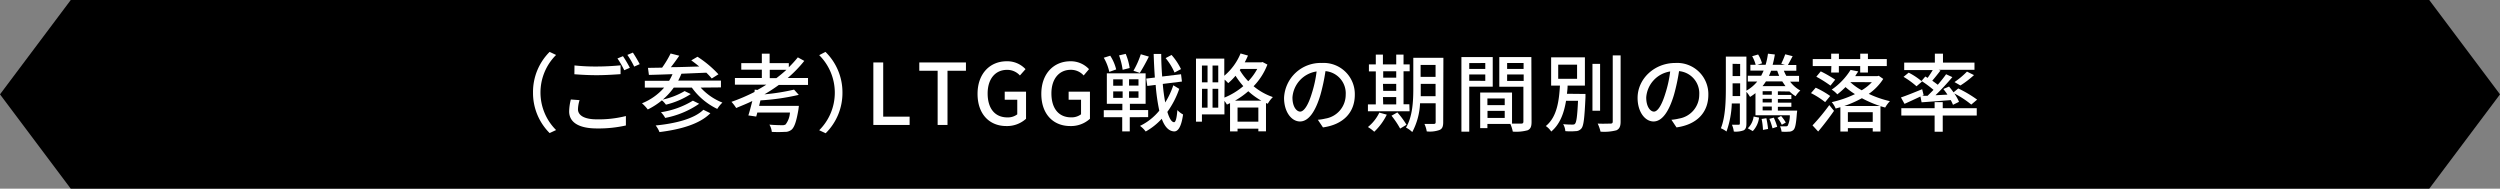 <svg xmlns="http://www.w3.org/2000/svg" viewBox="0 0 530 40"><rect x="0" y="0" width="530" height="40" fill="#808080" stroke="none"/><defs><style>.a{fill:#fff;}</style></defs><polygon points="515 40 15 40 0 20 15 0 515 0 530 20 515 40"/><path class="a" d="M113,19.65A12,12,0,0,1,116.52,11l1.37.65a11.23,11.23,0,0,0,0,15.92l-1.37.64A12,12,0,0,1,113,19.65Z"/><path class="a" d="M122.87,21.23a7.13,7.13,0,0,0-.34,1.93c0,1.24,1.24,2.14,4,2.14a23.57,23.57,0,0,0,6.16-.7l0,2a26.28,26.28,0,0,1-6.13.63c-3.83,0-5.9-1.28-5.9-3.62a11,11,0,0,1,.36-2.52Zm-1.08-7.36a41,41,0,0,0,4.77.23c1.75,0,3.66-.12,5-.25v1.87c-1.22.09-3.29.22-5,.22-1.82,0-3.35-.09-4.79-.2Zm11.74.5-1.19.52a18.53,18.53,0,0,0-1.44-2.5l1.17-.48A25.27,25.27,0,0,1,133.53,14.37Zm2.09-.77-1.17.52A17.52,17.52,0,0,0,133,11.64l1.17-.49A27.23,27.23,0,0,1,135.62,13.6Z"/><path class="a" d="M148.54,18.57a12.36,12.36,0,0,0,4.61,3.18,6.88,6.88,0,0,0-1.09,1.34,14.15,14.15,0,0,1-5.39-4.52h-3.83a13.74,13.74,0,0,1-2.33,2.54,15.59,15.59,0,0,0,4.63-1.8l1.3.63a17,17,0,0,1-5.26,2.25,5.48,5.48,0,0,0-.85-.92,15.42,15.42,0,0,1-3,1.94,8.39,8.39,0,0,0-1.23-1.31,12.28,12.28,0,0,0,4.7-3.33H136.7V17.13h5.15a10.39,10.39,0,0,0,.72-1.41c-1.88.07-3.6.13-5,.16l-.2-1.49,3-.05a21.13,21.13,0,0,0,1.8-3l1.84.47c-.56.81-1.19,1.69-1.78,2.43,1.87,0,3.92-.09,6-.14-.56-.47-1.14-.92-1.68-1.3l1.32-.77a22.9,22.9,0,0,1,4.44,3.72l-1.42.89a13.42,13.42,0,0,0-1.15-1.23l-5.28.22a14.92,14.92,0,0,1-.68,1.46h9.06v1.44ZM150.6,24c-2.24,2.29-6.27,3.44-10.79,4A5.46,5.46,0,0,0,139,26.6c4.25-.42,8.17-1.42,10.12-3.33Zm-2.38-2a19,19,0,0,1-7.2,3,5.36,5.36,0,0,0-.9-1.21,18.09,18.09,0,0,0,6.77-2.45Z"/><path class="a" d="M165.12,18a35.78,35.78,0,0,1-3.06,2,45.5,45.5,0,0,0,6.28-1l1,1.11a48.1,48.1,0,0,1-8.12,1.17c-.11.4-.2.79-.29,1.17h8.43l-.09.74c-.42,2.54-.85,3.73-1.42,4.27a2.16,2.16,0,0,1-1.53.5,24.76,24.76,0,0,1-2.7,0,3.6,3.6,0,0,0-.51-1.54c1.06.1,2.22.12,2.67.12a1.26,1.26,0,0,0,.77-.16,4.58,4.58,0,0,0,.92-2.52h-6.92c-.07.31-.16.59-.23.85l-1.67-.24c.27-.81.55-1.93.84-3.06-1.13.56-2.27,1-3.42,1.49a8.78,8.78,0,0,0-1-1.31,38.72,38.72,0,0,0,4.88-2.09L160,19l.57.07c.65-.36,1.28-.72,1.89-1.12h-6.66V16.53h5.71V14.77h-4.36V13.38h4.36v-2h1.65v2h4.07v.88a23.24,23.24,0,0,0,1.91-2.1l1.37.75A26.6,26.6,0,0,1,167,16.53h4.3V18Zm-.52-1.44c.74-.56,1.46-1.15,2.12-1.76h-3.53v1.76Z"/><path class="a" d="M178.6,19.65a12,12,0,0,1-3.56,8.6l-1.37-.64a11.23,11.23,0,0,0,0-15.92L175,11A12,12,0,0,1,178.6,19.65Z"/><path class="a" d="M185.15,13.24h2.09V24.73h5.6v1.76h-7.69Z"/><path class="a" d="M198.78,15h-3.89V13.24h9.89V15h-3.91V26.49h-2.09Z"/><path class="a" d="M207.24,19.9c0-4.32,2.66-6.91,6.17-6.91a5.27,5.27,0,0,1,4,1.67L216.22,16a3.61,3.61,0,0,0-2.73-1.19c-2.47,0-4.11,1.91-4.11,5s1.46,5.08,4.2,5.08a3.27,3.27,0,0,0,2.08-.65V21.14H213V19.43h4.52v5.75a6,6,0,0,1-4.2,1.54C209.81,26.72,207.24,24.24,207.24,19.9Z"/><path class="a" d="M220.76,19.9c0-4.32,2.66-6.91,6.17-6.91a5.27,5.27,0,0,1,3.94,1.67L229.74,16A3.61,3.61,0,0,0,227,14.8c-2.46,0-4.1,1.91-4.1,5s1.46,5.08,4.19,5.08a3.32,3.32,0,0,0,2.09-.65V21.14h-2.63V19.43h4.52v5.75a5.94,5.94,0,0,1-4.19,1.54C223.33,26.72,220.76,24.24,220.76,19.9Z"/><path class="a" d="M239.51,24.85v3h-1.6v-3H234V23.36h3.94V22h-3.29V15.54h8.22V22h-3.33v1.34h3.87v1.49Zm-4.34-9.61a10.33,10.33,0,0,0-1.17-3l1.37-.43a9.41,9.41,0,0,1,1.26,2.91Zm.83,2.93h2V16.82h-2Zm0,2.58h2V19.38h-2Zm2-5.95a14.66,14.66,0,0,0-.76-3.06l1.41-.32a12.16,12.16,0,0,1,.84,3Zm3.36,2h-2v1.35h2Zm0,2.56h-2v1.37h2ZM243.56,12a38.58,38.58,0,0,1-1.92,3.46L240.29,15a18,18,0,0,0,1.56-3.5ZM250,18.84a18.7,18.7,0,0,1-2.52,4.88c.41,1.35.88,2.16,1.42,2.19.34,0,.58-.9.7-2.57a4.91,4.91,0,0,0,1.21.93c-.4,2.87-1.17,3.62-1.91,3.59-1.13-.06-2-1-2.61-2.68a13.66,13.66,0,0,1-3.4,2.7,5.47,5.47,0,0,0-1.21-1.19,12,12,0,0,0,4.09-3.23A40.57,40.57,0,0,1,245,18l-1.77.22L243,16.66l1.83-.22c-.11-1.56-.2-3.22-.25-5h1.6c0,1.67.09,3.27.2,4.78l4-.48.19,1.55-4.06.5a37,37,0,0,0,.52,3.93,16.77,16.77,0,0,0,1.71-3.64ZM249,15.38a12.54,12.54,0,0,0-1.89-3.06l1.26-.67a13.1,13.1,0,0,1,2,3Z"/><path class="a" d="M268.69,13.69a13.56,13.56,0,0,1-2.93,4.59,13,13,0,0,0,4.09,2.3A6.28,6.28,0,0,0,268.77,22l-.38-.16v6h-1.62v-.56h-4.41v.58h-1.59v-6c-.21.11-.45.22-.66.31a5.67,5.67,0,0,0-.53-.78v2.86h-4.77v1.55h-1.26V12.43h6v3.63A12.22,12.22,0,0,0,263,11.33l1.57.45a15.83,15.83,0,0,1-.69,1.44h3.5l.28-.07Zm-13.88.2v3.56H256V13.89Zm0,8.94H256v-4h-1.17Zm3.46-8.94h-1.21v3.56h1.21Zm0,8.94v-4h-1.21v4Zm1.31-2.14a14.73,14.73,0,0,0,4-2.43,16.6,16.6,0,0,1-1.65-2.2,12.82,12.82,0,0,1-1.55,1.57,9.08,9.08,0,0,0-.76-.75Zm7.82.65a14.68,14.68,0,0,1-2.76-2,17.48,17.48,0,0,1-2.82,2Zm-.63,4.45v-3h-4.41v3ZM263,14.62l-.17.24a12.86,12.86,0,0,0,1.8,2.36,11.55,11.55,0,0,0,1.9-2.6Z"/><path class="a" d="M279.38,25.39a9.5,9.5,0,0,0,1.59-.25,5.12,5.12,0,0,0,4.32-5.06,4.72,4.72,0,0,0-4.29-5,40.08,40.08,0,0,1-1.06,5c-1.08,3.63-2.55,5.67-4.34,5.67s-3.38-2-3.38-5a7.75,7.75,0,0,1,8-7.4,6.61,6.61,0,0,1,7,6.73c0,3.73-2.4,6.32-6.75,6.93Zm-1.26-5.65a24.91,24.91,0,0,0,1-4.59A6,6,0,0,0,274,20.66c0,2.05.92,3,1.64,3S277.3,22.49,278.12,19.74Z"/><path class="a" d="M294,24.31a12.63,12.63,0,0,1-2.66,3.62,8.16,8.16,0,0,0-1.34-1,8.91,8.91,0,0,0,2.42-3.06Zm4.83-.72H290V22.13h1.67v-7h-1.46V13.65h1.46V11.58h1.51v2.07H296V11.58h1.55v2.07h1.3v1.46h-1.3v7h1.23Zm-5.59-8.48v1.35H296V15.11Zm0,4.16H296V17.78h-2.81Zm0,2.86H296V20.58h-2.81Zm3,1.7a17.37,17.37,0,0,1,1.94,2.62l-1.35.81A18.57,18.57,0,0,0,295,24.53Zm9.72,2.1c0,.88-.2,1.37-.76,1.62a6.15,6.15,0,0,1-2.73.31,6,6,0,0,0-.49-1.59c.85,0,1.75,0,2,0s.38-.09.38-.38v-4h-3.31A14.23,14.23,0,0,1,299.4,28a5.39,5.39,0,0,0-1.33-.95c1.42-2.36,1.55-5.73,1.55-8.3V12.25H306Zm-1.62-5.53V17.78H301.2v.95c0,.52,0,1.1,0,1.67Zm-3.17-6.64V16.3h3.17V13.76Z"/><path class="a" d="M311.48,18.37v9.54h-1.66V12.1h6.64v6.27Zm0-5v1.25h3.4V13.36Zm3.4,3.77V15.79h-3.4v1.34Zm9.81,8.69c0,1-.2,1.5-.84,1.79a9.19,9.19,0,0,1-3.14.28,7,7,0,0,0-.52-1.63h-4.86v.9H313.8V19.61h6.75V26.2c.88,0,1.75,0,2,0s.41-.11.41-.41v-7.4h-5.11V12.1h6.8Zm-9.36-4.95v1.41H319V20.87ZM319,25V23.5h-3.65V25Zm.51-11.64v1.25H323V13.36Zm3.51,3.8V15.79h-3.51v1.37Z"/><path class="a" d="M336.12,19.92s0,.47,0,.68c-.2,4.4-.38,6.07-.86,6.63a1.55,1.55,0,0,1-1.23.57,12.21,12.21,0,0,1-2.18,0,3.41,3.41,0,0,0-.46-1.48,18,18,0,0,0,1.92.09c.29,0,.47,0,.6-.19.3-.33.48-1.61.63-4.85H332c-.42,2.54-1.25,4.94-3.14,6.52a4,4,0,0,0-1.15-1.17c2.41-1.94,2.81-5.44,3-8.57h-1.87v-6H336v6h-3.67c0,.58-.07,1.15-.14,1.73Zm-5.78-3.21h4v-3h-4Zm8.88,6.77H337.6V13.54h1.62Zm4.35-11.74V25.79c0,1-.25,1.53-.88,1.83a10.18,10.18,0,0,1-3.38.29,8,8,0,0,0-.6-1.71c1.23.06,2.36,0,2.72,0s.47-.13.47-.45v-14Z"/><path class="a" d="M354.34,25.39a9.37,9.37,0,0,0,1.58-.25,5.12,5.12,0,0,0,4.32-5.06,4.72,4.72,0,0,0-4.28-5,42,42,0,0,1-1.07,5c-1.08,3.63-2.55,5.67-4.34,5.67s-3.38-2-3.38-5c0-4,3.51-7.4,8-7.4a6.61,6.61,0,0,1,7,6.73c0,3.73-2.39,6.32-6.75,6.93Zm-1.26-5.65a24.9,24.9,0,0,0,1-4.59A6,6,0,0,0,349,20.66c0,2.05.92,3,1.64,3S352.25,22.49,353.08,19.74Z"/><path class="a" d="M376.91,19.36v.76h2.86V21h-2.86v.77h2.86v.87h-2.86v.81H381a4.64,4.64,0,0,1-.06.54c-.16,2.2-.34,3.15-.7,3.53a1.36,1.36,0,0,1-1,.39,9.37,9.37,0,0,1-1.55,0,3.59,3.59,0,0,0-.32-1.13c.52,0,1,0,1.18,0a.55.55,0,0,0,.44-.12,5,5,0,0,0,.45-2.22h-7.28V19.74a10.74,10.74,0,0,1-1.15.81,6.89,6.89,0,0,0-.77-1.08v6.7c0,.73-.11,1.18-.56,1.45a4.75,4.75,0,0,1-2.11.27,5.24,5.24,0,0,0-.4-1.45h1.41c.2,0,.27-.06.27-.29V21.93h-1.71a19.6,19.6,0,0,1-1.12,5.95,5.86,5.86,0,0,0-1.19-.69c1-2.52,1.05-6.1,1.05-8.73V12h4.36v7.22a8.19,8.19,0,0,0,2.3-1.94h-2V16.05h2.83c.18-.35.36-.71.52-1.08h-2.81V13.74h1.12a7.19,7.19,0,0,0-.74-1.82l1.26-.37a7.07,7.07,0,0,1,.83,1.87l-1,.32h1.76a16.09,16.09,0,0,0,.5-2.36l1.46.17a21.57,21.57,0,0,1-.47,2.19h2.63l-.81-.23a18,18,0,0,0,.85-2l1.57.4c-.36.68-.72,1.37-1,1.87h1.78V15h-2.64a8.21,8.21,0,0,0,.52,1.08h2.7v1.24h-1.89a7,7,0,0,0,2.16,1.87,5,5,0,0,0-1,1.21,6.68,6.68,0,0,1-1.28-1Zm-8,1v-2.7h-1.6v.77c0,.59,0,1.24,0,1.93Zm-1.6-6.83v2.59h1.6V13.56Zm3.22,13.67a4.23,4.23,0,0,0,1.24-2.49l1.15.22a5,5,0,0,1-1.33,2.86Zm3.94-2.14a20.42,20.42,0,0,1,.36,2.28l-1.08.2a13.48,13.48,0,0,0-.29-2.32Zm-.09-7.8a10.54,10.54,0,0,1-.72,1h4.86c-.23-.33-.46-.67-.68-1Zm1.24,2.07h-1.94v.76h1.94Zm0,1.62h-1.94v.77h1.94Zm0,1.64h-1.94v.81h1.94ZM375.47,15c-.13.37-.29.73-.45,1.08h2.16c-.14-.36-.29-.72-.41-1.08Zm.57,9.94a12.88,12.88,0,0,1,.73,1.94l-1,.32a13,13,0,0,0-.67-2Zm1.7,1.51a6.77,6.77,0,0,0-.92-1.46l.77-.4a8.13,8.13,0,0,1,1,1.39Z"/><path class="a" d="M386.93,21.65a17.54,17.54,0,0,0-3-1.91l1-1.15A18.38,18.38,0,0,1,388,20.35Zm-2.68,4.93a43.05,43.05,0,0,0,3.56-4.3l1,1.22c-1,1.44-2.25,3.08-3.36,4.38Zm4-12.57H384.3V12.52h3.91V11.38h1.64v1.14h4.52V11.38H396v1.14h4V14h-4v1.37h-1.64V14h-4.52v1.37h-1.64ZM386,15.13a25.62,25.62,0,0,1,3.06,1.76l-1,1.26a27.07,27.07,0,0,0-3-1.89Zm13.25,1.6a11.26,11.26,0,0,1-3.07,3.17,22.22,22.22,0,0,0,4.48,1.55,6.7,6.7,0,0,0-1,1.35c-.32-.09-.65-.18-1-.29v5.38h-1.64v-.73h-5.27v.73h-1.59V22.73l-1,.28a5.17,5.17,0,0,0-.83-1.36,22.44,22.44,0,0,0,4.92-1.7,13.43,13.43,0,0,1-2-1.49A17.48,17.48,0,0,1,389.51,20a5.15,5.15,0,0,0-1.19-1,14.13,14.13,0,0,0,4-4.18l1.63.32c-.21.33-.43.63-.64,1H398l.29-.08Zm-.7,5.74a24.71,24.71,0,0,1-3.83-1.65A24.53,24.53,0,0,1,391,22.47Zm-1.53,3.37V23.79h-5.27v2.05Zm-4.75-8.42a12.11,12.11,0,0,0,2.41,1.72,9.68,9.68,0,0,0,2.16-1.72Z"/><path class="a" d="M407.13,20.46c-1.17.56-2.38,1.11-3.37,1.56L403,20.66c1.14-.38,2.85-1.07,4.5-1.75l.31,1.26-.31.14,1.14,0c.39-.38.83-.81,1.26-1.26a25,25,0,0,0-2.54-1.89l.81-.94.49.29c.37-.52.77-1.13,1.08-1.66h-6.05V13.27h6.5V11.38h1.72v1.89h6.68V14.8H411l.38.15c-.56.74-1.2,1.53-1.74,2.16.41.29.82.59,1.17.86.66-.77,1.29-1.55,1.76-2.23l1.33.61c-1.06,1.25-2.36,2.67-3.58,3.84l2.54-.13c-.27-.41-.58-.83-.87-1.19l1.21-.52c.31.38.65.79.95,1.23l1-.83a25.25,25.25,0,0,1,4,2.37l-1.24,1.05a20.22,20.22,0,0,0-3.6-2.36,9.28,9.28,0,0,1,1,1.78l-1.28.63a7.64,7.64,0,0,0-.47-1c-2.23.18-4.45.34-6.18.47Zm4.73,2.48h7.21v1.55h-7.21v3.44h-1.72V24.49h-7.06V22.94h7.06V21.65h1.72Zm-7.22-7.54a14.2,14.2,0,0,1,2.83,1.89l-1.17,1a17.67,17.67,0,0,0-2.75-2Zm9.71,2A17.58,17.58,0,0,0,417,15.18l1.49.74a20.63,20.63,0,0,1-2.88,2.2Z"/></svg>